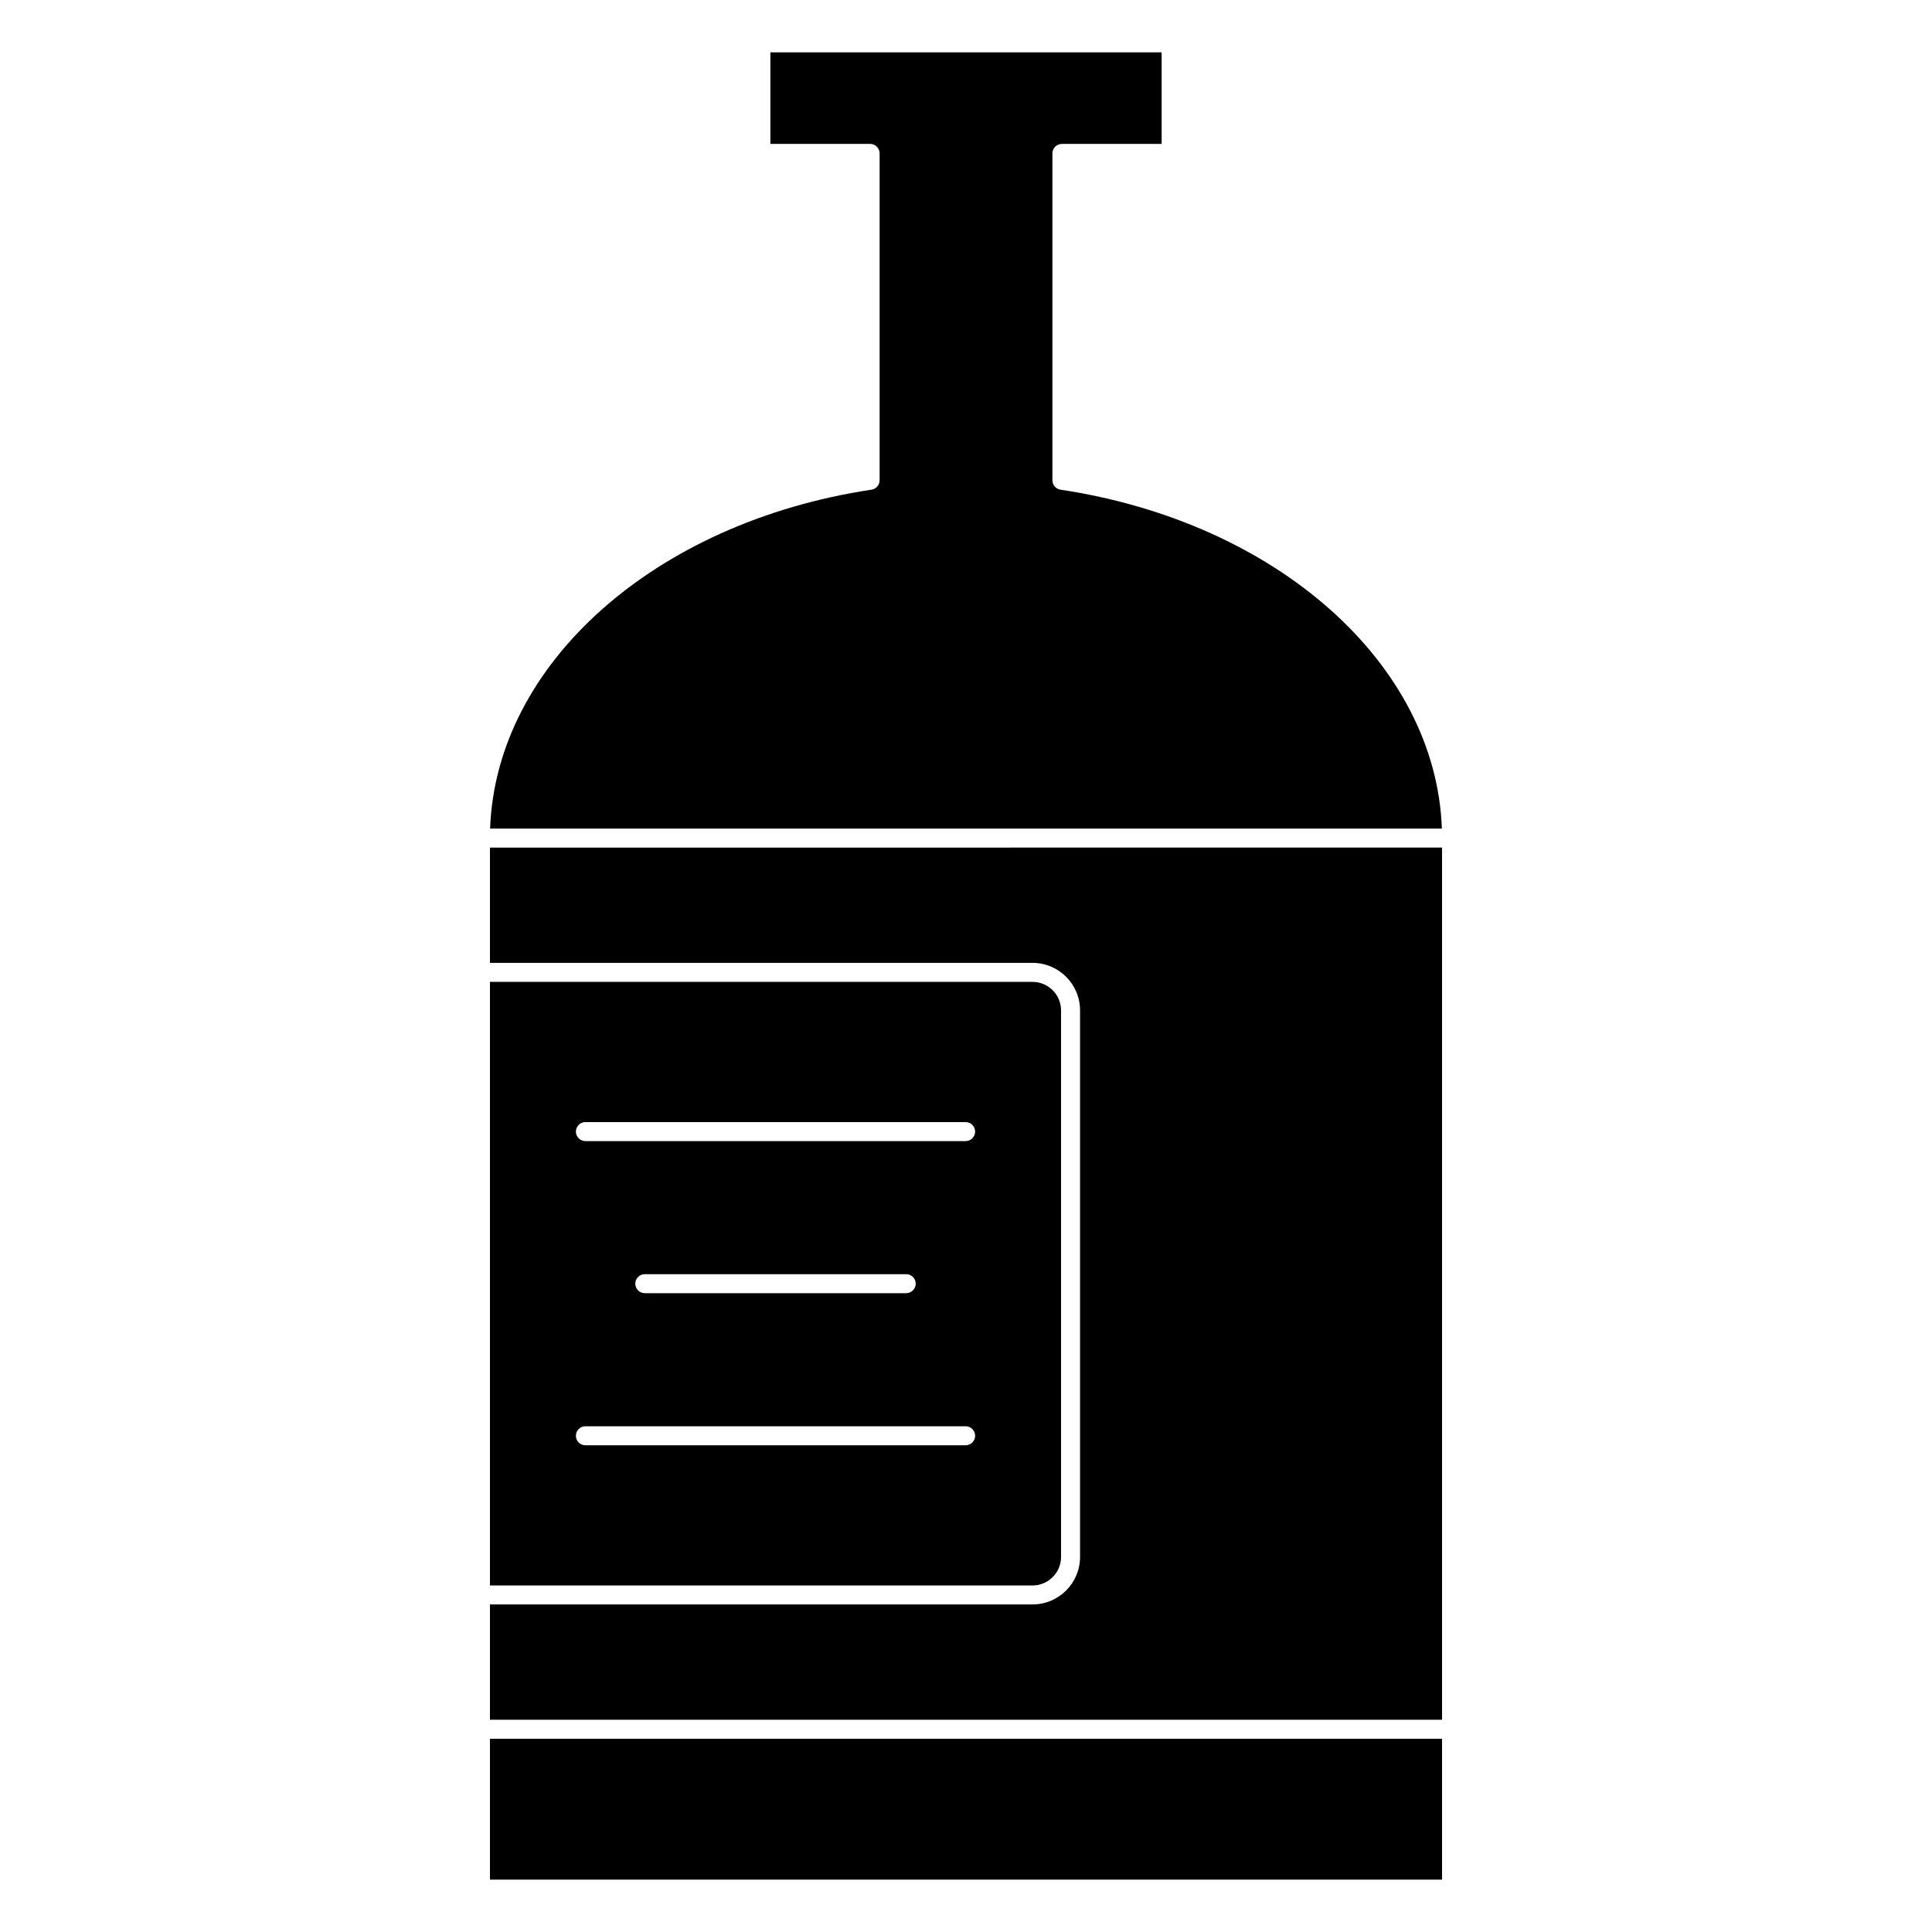 <?xml version="1.0" encoding="UTF-8"?>
<!-- Uploaded to: SVG Repo, www.svgrepo.com, Generator: SVG Repo Mixer Tools -->
<svg fill="#000000" width="800px" height="800px" version="1.1" viewBox="144 144 512 512" xmlns="http://www.w3.org/2000/svg">
 <g>
  <path d="m374.95 273.77c-57.484 8.66-99.508 46.207-101.07 89.82h252.23c-1.566-43.613-43.586-81.164-101.07-89.82-1.234-0.188-2.144-1.246-2.144-2.492v-86.621c0-1.391 1.129-2.519 2.519-2.519h26.43v-24.262l-103.69-0.004v24.262h26.43c1.391 0 2.519 1.129 2.519 2.519v86.621c0 1.25-0.914 2.309-2.148 2.496z"/>
  <path d="m425.19 556.61v-144.84c0-4.168-3.391-7.559-7.559-7.559h-143.79v159.96l143.79-0.004c4.164 0 7.555-3.391 7.555-7.555zm-25.293-29.598h-100.76c-1.391 0-2.519-1.129-2.519-2.519s1.129-2.519 2.519-2.519h100.76c1.391 0 2.519 1.129 2.519 2.519-0.004 1.391-1.125 2.519-2.519 2.519zm-87.539-42.824c0-1.391 1.129-2.519 2.519-2.519h69.273c1.391 0 2.519 1.129 2.519 2.519s-1.129 2.519-2.519 2.519h-69.273c-1.391 0-2.519-1.129-2.519-2.519zm87.539-37.785h-100.76c-1.391 0-2.519-1.129-2.519-2.519s1.129-2.519 2.519-2.519h100.76c1.391 0 2.519 1.129 2.519 2.519-0.004 1.391-1.125 2.519-2.519 2.519z"/>
  <path d="m273.84 604.79h252.32v37.332h-252.32z"/>
  <path d="m273.84 368.62v30.547h143.79c6.949 0 12.594 5.648 12.594 12.594v144.84c0 6.949-5.648 12.594-12.594 12.594l-143.79 0.004v30.547h252.32v-231.13z"/>
 </g>
</svg>